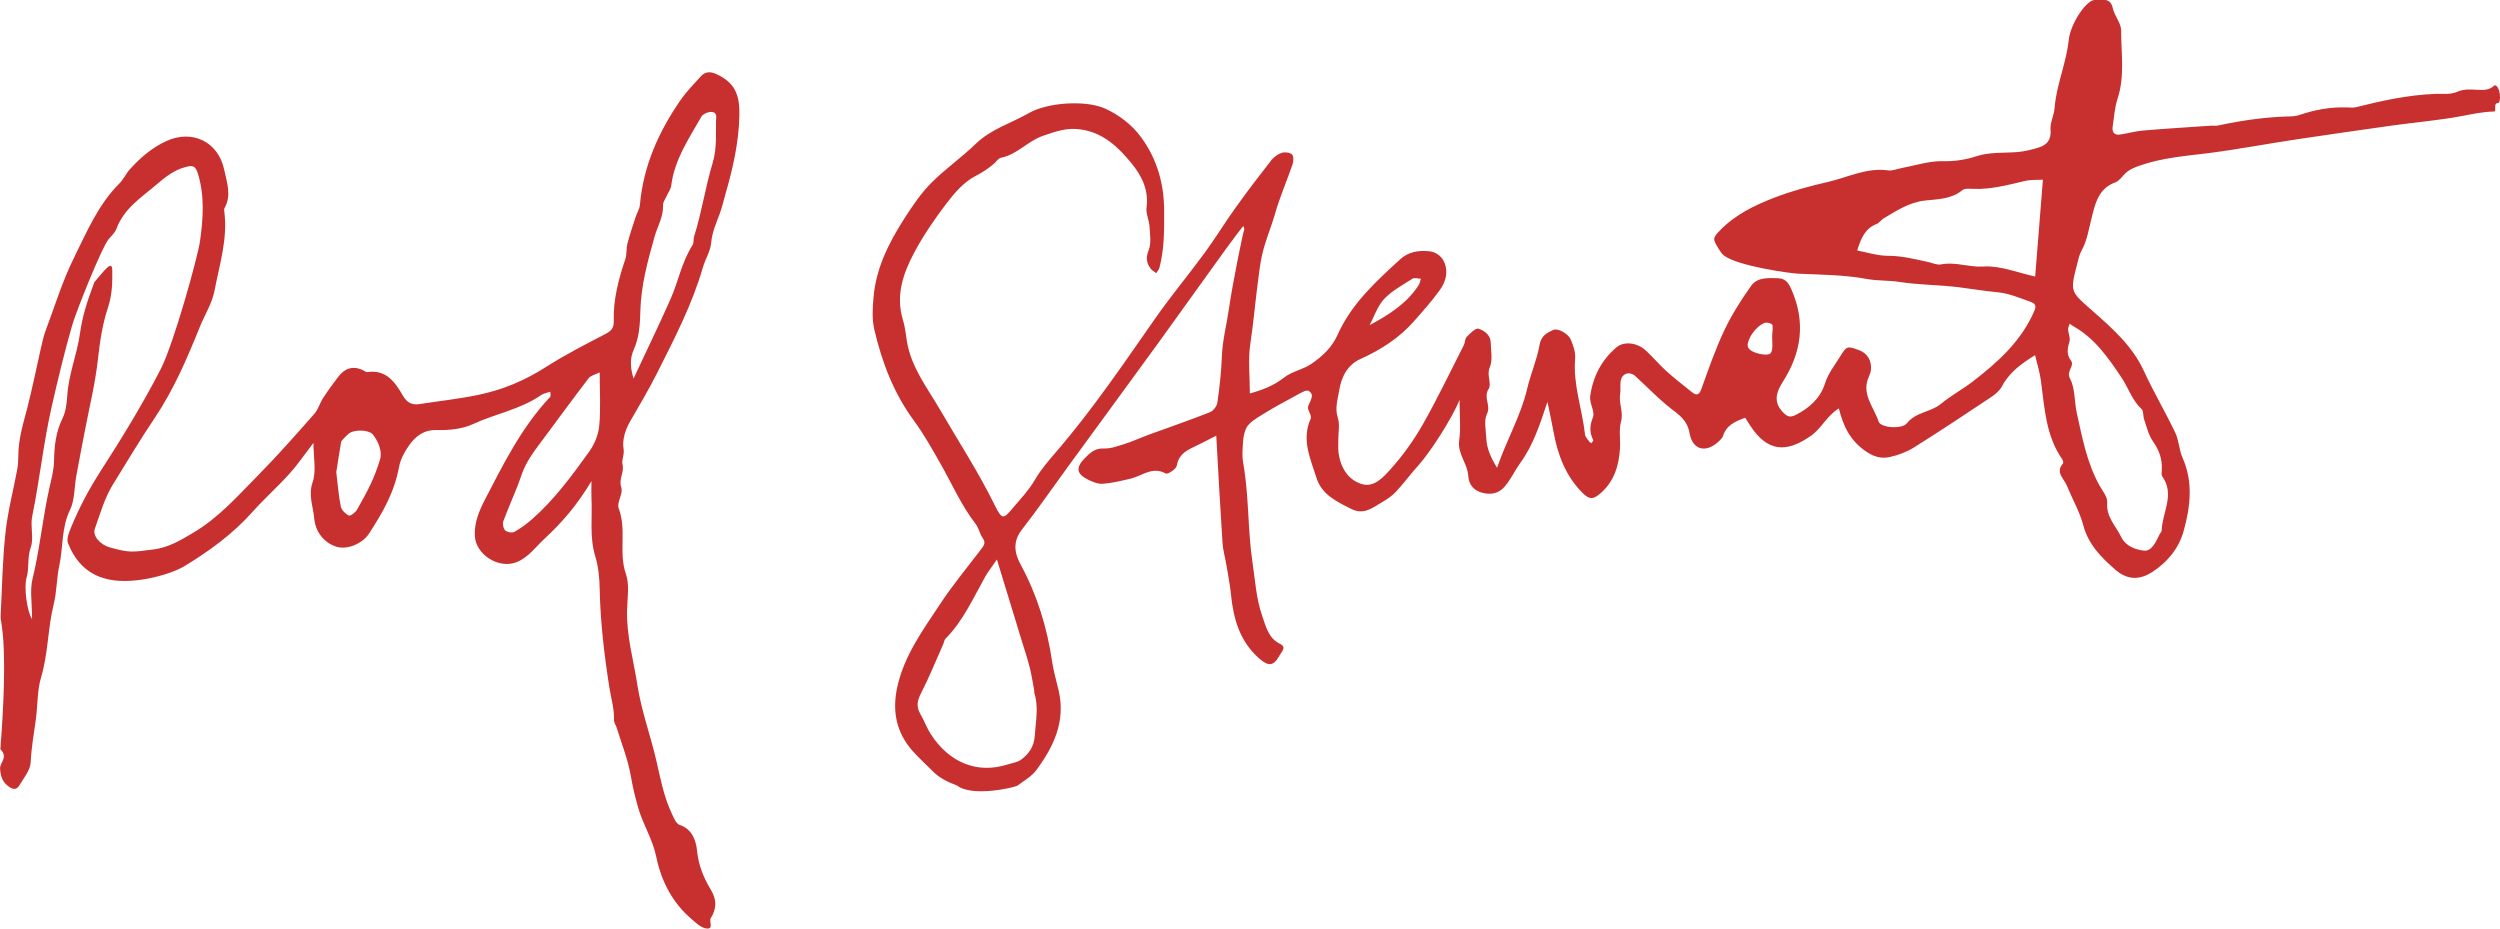 <svg viewBox="0 0 560 208" xmlns="http://www.w3.org/2000/svg"><g fill="#c83030"><path d="m274.29 56.21c-4.92 6.77-9.74 13.61-14.66 20.38-6.74 9.29-13.55 18.54-20.31 27.81-3.47 4.76-6.82 9.61-10.43 14.26-2.09 2.68-1.65 5.26-.26 7.81 3.68 6.8 5.91 14.03 7.03 21.66.33 2.24.99 4.43 1.5 6.64 1.56 6.84-1.15 12.52-5.05 17.77-1.05 1.41-2.75 2.34-4.19 3.43-.5.38-10.03 2.67-13.53 0-2.06-.79-3.9-1.64-5.43-3.19s-3.16-3-4.59-4.63c-3.64-4.13-4.55-8.92-3.38-14.26 1.55-7.07 5.75-12.76 9.6-18.59 2.8-4.24 6.06-8.18 9.15-12.23.64-.84 1.17-1.49.36-2.59-.66-.91-.84-2.19-1.52-3.07-3.25-4.18-5.33-9.03-7.93-13.58-1.86-3.26-3.7-6.58-5.92-9.59-4.52-6.13-7.16-13.06-8.87-20.35-.56-2.38-.4-5-.17-7.47.59-6.51 3.49-12.19 6.95-17.57 1.77-2.76 3.65-5.54 5.94-7.85 3.13-3.16 6.84-5.73 10.04-8.83 3.41-3.29 7.89-4.57 11.83-6.83 4.24-2.43 12.83-2.98 17.16-.99 3.07 1.41 5.94 3.57 8.03 6.43 3.57 4.89 5.12 10.42 5.13 16.46 0 4.29.07 8.58-1.07 12.77-.12.43-.46.79-.7 1.18-.43-.34-.96-.61-1.27-1.04-.92-1.26-1.11-2.42-.43-4.09.62-1.55.3-3.54.19-5.33-.09-1.45-.85-2.92-.66-4.3.53-3.93-1.18-7.19-3.39-9.88-2.9-3.52-6.17-6.76-11.22-7.54-3.19-.49-5.65.4-8.56 1.4-3.48 1.19-5.8 4.21-9.41 4.91-.57.11-1.03.82-1.52 1.27-1.32 1.19-2.75 2.07-4.37 2.92-2.54 1.34-4.64 3.81-6.44 6.18-2.66 3.5-5.17 7.17-7.22 11.05-2.45 4.62-4.1 9.56-2.43 14.97.48 1.54.62 3.19.89 4.79.96 5.84 4.6 10.43 7.44 15.32 4.1 7.07 8.58 13.92 12.19 21.28 1.76 3.59 2.03 3.11 4.28.47 1.65-1.94 3.4-3.78 4.71-6.04s3.06-4.29 4.77-6.28c8.17-9.47 15.15-19.82 22.31-30.05 3.49-4.98 7.4-9.67 11-14.58 2.42-3.3 4.54-6.81 6.93-10.13 2.58-3.61 5.27-7.14 8.01-10.63.57-.73 1.47-1.35 2.34-1.63.69-.22 1.82-.08 2.28.38.4.39.34 1.54.11 2.22-1.26 3.68-2.84 7.26-3.9 10.99-.93 3.26-2.33 6.36-3.02 9.73-.36 1.77-.57 3.51-.8 5.29-.63 4.7-1.01 9.42-1.73 14.11-.55 3.57-.11 7.3-.11 11.18 2.79-.77 5.35-1.73 7.68-3.57 1.75-1.38 4.12-1.72 6.06-3.03 2.56-1.74 4.67-3.75 5.9-6.52 3.11-6.96 8.57-11.93 14.02-16.92 1.86-1.7 4.09-2.04 6.48-1.81 2.25.22 3.73 2.03 3.85 4.31.1 1.8-.64 3.29-1.58 4.58-1.75 2.39-3.73 4.62-5.7 6.84-3.31 3.74-7.42 6.37-11.94 8.4-3.01 1.35-4.31 4.19-4.76 7.06-.3 1.91-1.03 3.93-.31 6.09.5 1.51.1 3.32.11 4.99 0 1-.07 2.02.07 3.01.46 3.15 2.06 5.82 5.02 6.82 2.89.98 5.03-1.52 6.68-3.35 2.72-3.03 5.15-6.43 7.16-9.97 3.3-5.8 6.17-11.83 9.2-17.78.29-.57.22-1.4.62-1.81.78-.78 2.01-2.06 2.64-1.85 1.29.43 2.73 1.39 2.76 3.16.03 1.84.47 3.91-.21 5.46-.8 1.82.51 3.68-.28 4.91-1.23 1.92.59 3.62-.36 5.56-.73 1.49-.23 3.61-.15 5.45.1 2.33 1.03 4.36 2.41 6.62 2.15-6.29 5.33-11.63 6.74-17.69.77-3.3 2.19-6.47 2.77-9.8.36-2.1 1.64-2.74 3.11-3.4.97-.43 3.31.8 3.9 2.19.56 1.32 1.09 2.85.97 4.24-.5 5.86 1.6 11.35 2.22 17.04.06.57.65 1.1 1.01 1.63.09.13.27.19.41.29.15-.24.48-.57.41-.7-.84-1.7-.84-3.18-.07-5.08.52-1.29-.84-3.24-.61-4.79.62-4.31 2.52-8.09 5.92-10.93 1.68-1.4 4.61-1.05 6.54.73 1.6 1.47 2.99 3.16 4.6 4.61 1.84 1.66 3.8 3.18 5.73 4.72.98.78 1.59.73 2.1-.67 1.6-4.42 3.13-8.9 5.14-13.14 1.67-3.53 3.79-6.89 6.07-10.06 1.34-1.86 3.73-1.72 5.93-1.65 1.89.06 2.49 1.23 3.11 2.66 3.15 7.23 2.18 14.05-1.99 20.55-1.91 2.98-1.83 5 .25 7.03.8.78 1.42.98 2.58.41 3.13-1.54 5.6-3.83 6.6-7.03.72-2.31 2.14-4.01 3.3-5.92 1.6-2.62 1.73-2.53 4.33-1.59 1.88.68 2.92 2.39 2.67 4.49-.06.48-.23.95-.43 1.39-1.83 3.92 1.11 6.86 2.17 10.15.44 1.35 5.21 1.76 6.34.34 2.02-2.54 5.29-2.44 7.58-4.32 2.27-1.87 4.9-3.28 7.23-5.08 5.66-4.37 10.91-9.1 13.79-15.93.51-1.21-.25-1.63-.85-1.84-2.43-.85-4.89-1.93-7.41-2.16-2.95-.27-5.84-.77-8.76-1.13-4.4-.55-8.89-.5-13.27-1.19-2.44-.38-4.87-.22-7.34-.67-4.98-.92-10.15-.94-15.24-1.17-2.15-.1-13.73-1.74-16.75-4.09-.46-.36-.8-.9-1.11-1.4-1.42-2.29-1.45-2.47.26-4.23 3.39-3.5 7.68-5.58 12.12-7.3 3.91-1.51 8.02-2.62 12.05-3.54 4.39-1 8.64-3.25 13.41-2.59 1.06.15 2.22-.36 3.33-.57 3.04-.57 5.97-1.57 9.16-1.49 2.41.06 4.95-.31 7.24-1.07 3.09-1.02 6.19-.72 9.29-.97 1.6-.13 3.21-.53 4.75-1.01 1.9-.59 2.87-1.75 2.68-4.03-.13-1.55.78-3.16.9-4.77.39-5.23 2.62-10.04 3.17-15.28.39-3.68 3.94-8.98 5.84-8.98s3.53-.52 4.04 1.86c.36 1.71 1.86 3.31 1.86 4.95 0 5.09.86 10.24-.79 15.28-.65 1.98-.79 4.14-1.1 6.23-.17 1.17.24 2.02 1.6 1.83 1.76-.25 3.49-.76 5.26-.91 5.07-.43 10.14-.73 15.22-1.08.5-.03 1.02.07 1.49-.03 5.44-1.17 10.92-1.96 16.48-2.06.64-.01 1.3-.14 1.9-.34 3.43-1.16 6.94-1.79 10.58-1.66.66.02 1.36.1 1.98-.05 5.84-1.47 11.67-2.74 17.74-2.98 1.58-.06 3.4.2 4.84-.44 3.28-1.46 6.26.71 8.46-1.5 1.26 0 1.65 4.02.66 4.02s-.16 1.86-.75 1.87c-2.48.03-4.85.57-7.27 1.02-5.15.97-10.41 1.39-15.61 2.12-7.1.99-14.19 2.03-21.28 3.08-6.6.98-13.14 2.24-19.77 3.09-5.11.65-10.34 1.02-15.33 2.76-1.3.45-2.41.87-3.38 1.8-.72.69-1.35 1.69-2.22 2-3.94 1.39-4.6 5.12-5.39 8.27-.6 2.38-.95 4.77-2.16 6.97-.54.97-.77 2.13-1.05 3.23-1.62 6.23-1.41 6 3.74 10.54 4.32 3.81 8.69 7.7 11.22 13.18 2.18 4.72 4.83 9.21 7.07 13.9.82 1.72.83 3.81 1.61 5.56 2.43 5.48 1.77 10.99.26 16.43-1.07 3.85-3.54 6.9-6.92 9.13-2.96 1.95-5.73 1.89-8.46-.51-3.1-2.72-5.96-5.58-7.1-9.88-.83-3.11-2.51-5.99-3.74-9-.63-1.53-2.57-2.86-.82-4.83.14-.15.03-.69-.13-.92-3.73-5.32-3.98-11.57-4.81-17.68-.26-1.92-.86-3.79-1.31-5.68-2.95 1.83-5.74 3.78-7.42 7-.51.98-1.53 1.8-2.49 2.44-5.71 3.8-11.42 7.6-17.23 11.24-1.62 1.01-3.53 1.72-5.4 2.13-1.74.39-3.37.04-5.12-1.11-3.57-2.33-5.29-5.62-6.28-9.78-2.7 1.63-3.84 4.44-6.27 6.14-5.6 3.94-9.78 3.51-13.56-2.23-.36-.55-.7-1.1-1.15-1.81-2.22.8-4.23 1.65-4.99 4.12-.09.3-.34.56-.57.8-2.88 3.05-6.18 2.59-6.91-1.47-.55-3.07-2.44-4.12-4.42-5.71-2.72-2.17-5.14-4.71-7.72-7.06-1.28-1.16-2.97-.65-3.28 1.02-.18.98.04 2.02-.13 3-.35 2.05.79 3.96.2 6.12-.51 1.88-.11 3.99-.23 6-.23 3.87-1.29 7.41-4.34 10.07-1.73 1.51-2.55 1.48-4.2-.21-3.67-3.75-5.42-8.42-6.34-13.48-.38-2.07-.83-4.13-1.37-6.77-1.72 5.14-3.16 9.65-6.07 13.66-1.19 1.64-2.06 3.6-3.45 5.25-1.42 1.7-3.12 1.91-4.93 1.5-1.89-.43-3.17-1.72-3.29-3.82-.15-2.79-2.49-4.95-2.03-8.02.39-2.58.08-5.27.08-9.03-1.69 4.26-6.77 12-9.12 14.58-1.78 1.95-3.33 4.1-5.13 6.03-.88.94-2.01 1.69-3.14 2.35-2.09 1.23-4.04 2.9-6.83 1.51-3.28-1.64-6.67-3.23-7.84-7-1.33-4.28-3.42-8.56-1.27-13.27.31-.67-.84-1.95-.59-2.72.4-1.24 1.6-2.54.13-3.46-.57-.36-2.07.62-3.06 1.15-2.44 1.3-4.89 2.62-7.23 4.09-1.37.86-3.05 1.78-3.7 3.1-.79 1.6-.76 3.66-.85 5.53-.06 1.29.24 2.6.43 3.9 1.02 6.83.79 13.76 1.82 20.62.6 4.04.82 8.13 2.18 12.02.84 2.39 1.37 4.99 4.03 6.27 1.49.72.3 1.75-.06 2.42-1.38 2.56-2.51 2.68-4.59.88-4.4-3.83-5.84-8.92-6.39-14.45-.21-2.1-.62-4.19-.97-6.28-.29-1.76-.8-3.51-.92-5.28-.52-7.91-.94-15.82-1.4-23.95-1.73.88-3.4 1.77-5.12 2.58-1.85.87-3.36 1.84-3.74 4.19-.12.72-2.02 1.94-2.43 1.71-3.03-1.68-5.32.54-7.9 1.15-2.05.48-4.11.98-6.2 1.15-1.05.08-2.22-.4-3.22-.88-2.73-1.32-2.93-2.73-.82-4.88 1.16-1.18 2.27-2.24 4.25-2.15 1.56.07 3.18-.56 4.73-1.04 1.7-.54 3.32-1.3 4.99-1.92 4.69-1.71 9.41-3.34 14.05-5.16.75-.3 1.56-1.38 1.67-2.2.48-3.41.87-6.86 1-10.3.13-3.63 1.07-7.11 1.58-10.66.8-5.65 3.2-17.4 3.42-17.72.11-.15-.13-.55-.21-.83-.24.23-3.17 4.14-4.19 5.55zm-50.98 69.12c-1.3 1.9-2.02 2.79-2.58 3.78-2.71 4.81-4.94 9.92-8.91 13.93-.32.32-.37.9-.57 1.34-1.64 3.68-3.15 7.43-4.99 11.01-.86 1.68-1.01 3.02-.06 4.62.83 1.4 1.37 2.99 2.25 4.36 4.21 6.57 10.53 9 17.22 6.88 1.07-.34 2.3-.49 3.14-1.14 1.7-1.33 2.83-2.87 2.99-5.4.2-3.21.9-6.35-.12-9.53-.05-.15.02-.34-.01-.5-.33-1.75-.59-3.52-1.03-5.24-.57-2.19-1.29-4.34-1.95-6.51-1.65-5.4-3.3-10.79-5.38-17.6zm240.29-52.83c-.13.47-.37.9-.35 1.32.06.89.55 1.86.32 2.64-.44 1.51-.73 2.89.28 4.23 1.02 1.36-1.12 2.34-.16 4.14 1.17 2.18.94 5.07 1.5 7.61 1.22 5.53 2.25 11.13 5.03 16.19.71 1.29 1.91 2.7 1.8 3.96-.27 3.21 1.89 5.15 3.08 7.61 1.08 2.23 3.32 2.92 5.14 3.14 1.76.22 2.72-2.05 3.53-3.68.15-.3.45-.58.45-.87.12-4.01 3.01-7.98.15-12.05-.25-.35-.16-.98-.13-1.48.15-2.41-.59-4.44-2-6.43-.98-1.4-1.38-3.23-1.96-4.9-.26-.75-.09-1.86-.57-2.31-2.14-1.97-2.94-4.74-4.49-7.05-2.94-4.38-5.94-8.74-10.69-11.44-.29-.16-.55-.37-.95-.63zm-6.01-32.25c-1.2.08-2.69-.03-4.08.3-3.81.9-7.59 1.92-11.56 1.76-.8-.03-1.87-.15-2.38.28-2.45 2.07-5.67 2.02-8.36 2.33-3.71.43-6.37 2.3-9.29 4.01-.56.33-.96 1.01-1.54 1.23-2.6 1.01-3.51 3.2-4.37 5.95 2.35.44 4.56 1.18 6.77 1.18 3.17 0 6.14.74 9.17 1.41.94.21 1.95.7 2.83.53 3.2-.65 6.24.68 9.5.47 3.82-.24 7.76 1.42 11.6 2.24.57-7.14 1.14-14.28 1.73-21.68zm-150.79 32.58c4.29-2.3 8.3-4.83 10.95-8.91.28-.43.36-.98.53-1.48-.64-.02-1.45-.29-1.9 0-2.19 1.4-4.58 2.68-6.33 4.53-1.48 1.57-2.2 3.88-3.25 5.86zm84.68 4.59c0 1.59 4.34 2.5 5.09 1.74s.3-2.87.42-4.31c.06-.66.13-1.32.06-1.97-.04-.44-1.31-.74-1.76-.56-2.08.83-3.82 3.52-3.82 5.1z"/><path d="m21.07 63.29c2.26-2.61 4.03-5.2 4.08-2.78.05 2.8-.03 5.53-.94 8.3-1.22 3.69-1.83 7.54-2.25 11.47-.61 5.63-2 11.18-3.06 16.77-.6 3.19-1.23 6.37-1.81 9.56-.46 2.56-.33 5.39-1.42 7.64-1.95 4-1.49 8.33-2.39 12.45-.61 2.79-.55 5.85-1.26 8.71-1.34 5.37-1.21 10.97-2.82 16.33-.88 2.94-.74 6.17-1.15 9.25-.44 3.25-1.02 6.46-1.18 9.77-.08 1.77-1.56 3.53-2.56 5.2-.65 1.07-1.51.89-2.49.13-1.32-1.02-1.67-2.24-1.8-3.86-.12-1.46 1.93-2.53.06-4.41 1.88-23.94 0-28.69.05-29.53.33-6.28.41-12.59 1.08-18.83.51-4.83 1.77-9.57 2.66-14.37.18-.97.23-1.97.23-2.96 0-3.64 1.05-7.07 1.96-10.55 1.18-4.55 2.09-9.18 3.14-13.77.29-1.26.57-2.54 1.02-3.75 2.05-5.46 3.76-11.1 6.34-16.3 2.89-5.82 5.43-11.94 10.19-16.67.92-.91 1.46-2.2 2.34-3.17 2.33-2.58 4.89-4.81 8.15-6.31 5.83-2.69 11.67.13 12.99 6.45.6 2.87 1.68 5.68.06 8.56-.14.25-.06.66-.02.99.73 6.03-1.13 11.77-2.23 17.55-.54 2.81-2.21 5.4-3.3 8.11-2.85 7.07-5.82 14.02-10.14 20.44-3.25 4.83-6.26 9.87-9.32 14.84-1.85 2.99-2.84 6.54-4.04 9.9-.56 1.58 1.2 3.57 3.37 4.17 4.47 1.23 4.85 1.07 9.7.47 3.38-.42 6.01-2.01 8.87-3.69 5.85-3.44 10.19-8.44 14.82-13.13 4.32-4.37 8.37-9 12.44-13.61.84-.95 1.18-2.33 1.89-3.43 1.07-1.65 2.22-3.25 3.42-4.81 1.48-1.94 3.35-2.59 5.65-1.45.29.14.61.42.88.38 4.3-.62 6.25 2.3 8.03 5.37.88 1.52 2.04 2.05 3.69 1.79 4.34-.67 8.72-1.15 13.01-2.03 5.46-1.11 10.52-3.22 15.26-6.26 4.26-2.72 8.78-5.05 13.27-7.37 1.35-.7 1.99-1.32 1.94-2.93-.14-4.8 1.07-9.38 2.6-13.89.36-1.06.16-2.31.45-3.41.52-2.02 1.2-4.01 1.84-6 .3-.92.89-1.8.97-2.74.76-8.72 4.21-16.39 9.11-23.48 1.31-1.89 2.96-3.56 4.51-5.28 1.02-1.13 2.17-1.16 3.6-.48 4.04 1.9 5.17 4.55 5.06 9.26-.14 6.14-1.49 11.97-3.18 17.79-.4 1.4-.71 2.83-1.22 4.18-.8 2.13-1.71 4.15-1.92 6.52-.16 1.87-1.31 3.63-1.85 5.49-2.4 8.32-6.36 15.92-10.23 23.62-1.9 3.79-4.04 7.35-6.13 10.99-1 1.75-1.76 4.13-1.42 6 .26 1.41-.49 2.47-.22 3.57.43 1.76-.94 3.24-.28 5.15.46 1.33-1.08 3.39-.58 4.68 1.83 4.78-.07 9.85 1.61 14.68.84 2.4.34 5.31.26 7.98-.17 5.8 1.46 11.35 2.33 16.99.9 5.77 2.95 11.28 4.25 16.93.92 3.99 1.65 7.95 3.39 11.66.46.98 1 2.39 1.81 2.65 2.93.96 3.69 3.73 3.9 5.81.33 3.29 1.48 6.05 3.09 8.71 1.35 2.23 1.32 4.23-.03 6.39-.41.66.65 2.31-.73 2.31s-2.81-1.5-3.41-2c-4.44-3.71-6.93-8.6-8.07-14.12-.8-3.89-2.97-7.2-4.04-10.95-.67-2.35-1.24-4.69-1.65-7.12-.62-3.64-2.04-7.14-3.13-10.7-.19-.62-.66-1.22-.64-1.82.09-2.5-.65-4.85-1.03-7.28-1.15-7.3-2.02-14.65-2.17-22.07-.05-2.43-.27-4.96-.98-7.27-1.36-4.41-.63-8.88-.87-13.31-.04-.8 0-1.61 0-3.59-3.28 5.49-6.7 9.38-10.57 12.96-2.01 1.86-3.53 4.14-6.25 5.21-3.93 1.55-9.09-1.68-9.3-5.91-.15-2.92.93-5.52 2.18-7.95 4.22-8.15 8.31-16.41 14.71-23.19.16-.17.02-.62.02-1.14-.75.26-1.53.36-2.09.76-4.6 3.21-10.18 4.14-15.16 6.46-2.41 1.12-5.41 1.44-8.12 1.36-2.95-.09-4.75 1.33-6.22 3.37-1.03 1.43-1.96 3.14-2.28 4.84-1.08 5.82-3.69 10.28-6.75 15-1.36 2.1-4.78 3.76-7.38 2.9-2.78-.92-4.65-3.42-4.89-6.34-.22-2.64-1.37-5.14-.35-8.1.86-2.5.18-5.52.18-8.79-2.04 2.65-3.58 4.92-5.4 6.94-2.63 2.91-5.58 5.52-8.18 8.44-4.44 5-9.79 8.88-15.42 12.29-2.97 1.79-12.21 4.58-18.2 2.56-3.77-1.15-6.36-4.09-7.78-7.78-.35-.89.17-2.26.59-3.29 1.84-4.51 4.08-8.76 6.74-12.89 4.78-7.4 9.39-14.94 13.42-22.76 2.95-5.73 8.33-25.21 8.82-28.7.71-5.04 1.08-10.15-.49-15.21-.59-1.88-1.4-1.77-2.88-1.36-2.46.67-4.37 2.18-6.23 3.77-3.44 2.94-7.39 5.41-9.1 9.98-.33.88-1.09 1.62-1.74 2.35-1.49 1.66-7.33 16.29-8.19 19.29-1.74 6.06-3.22 12.19-4.61 18.35-1.84 8.11-2.68 16.35-4.35 24.47-.46 2.25.42 4.86-.32 6.95-.82 2.32-.3 4.63-.94 6.79-.62 2.11.09 7.62 1.23 9.27 0-3.75-.51-6.5.1-8.97 1.66-6.8 2.28-13.78 3.82-20.59.43-1.9.96-3.83 1-5.76.06-3.33.36-6.49 1.87-9.56.77-1.55.98-3.46 1.1-5.23.31-4.75 2.18-9.16 2.83-13.79.5-3.57 1.46-6.9 3.21-11.5zm120.84 21.51c2.93-6.27 5.7-11.97 8.27-17.76 1.77-4 2.55-8.4 4.96-12.15.32-.5.13-1.3.33-1.91 1.73-5.4 2.52-11.06 4.16-16.46 1.06-3.49.63-6.87.8-10.3.06-1.18-.95-1.26-1.75-1.07-.59.14-1.32.52-1.59 1.01-2.77 4.9-6.03 9.6-6.73 15.43-.09.75-.64 1.45-.96 2.17-.32.73-.91 1.48-.88 2.19.12 2.58-1.22 4.69-1.88 7.01-1.54 5.44-3.05 10.97-3.2 16.69-.08 2.99-.23 5.9-1.48 8.68-.87 1.94-.82 3.92-.05 6.45zm-7.56-1.39c-1.06.53-2.03.71-2.48 1.29-3.57 4.67-7.04 9.41-10.55 14.13-1.74 2.34-3.5 4.63-4.47 7.49-1.2 3.53-2.8 6.91-4.1 10.41-.22.58-.02 1.64.4 2.06s1.54.63 2.04.36c1.42-.78 2.76-1.77 3.98-2.84 5.01-4.38 8.92-9.74 12.78-15.1 1.19-1.65 2.09-3.8 2.28-5.81.36-3.79.1-7.64.1-11.99zm-59.03 22.28c.35 2.91.53 5.37 1.02 7.76.16.8 1.03 1.66 1.8 2.03.34.16 1.48-.69 1.84-1.32 2.4-4.27 3.88-6.92 5.25-11.6.38-2.38-1.23-4.67-1.7-5.22-.98-1.16-4.35-1.17-5.49-.14-.24.22-1.58 1.48-1.62 1.76-.42 2.4-.78 4.81-1.08 6.73z"/></g></svg>